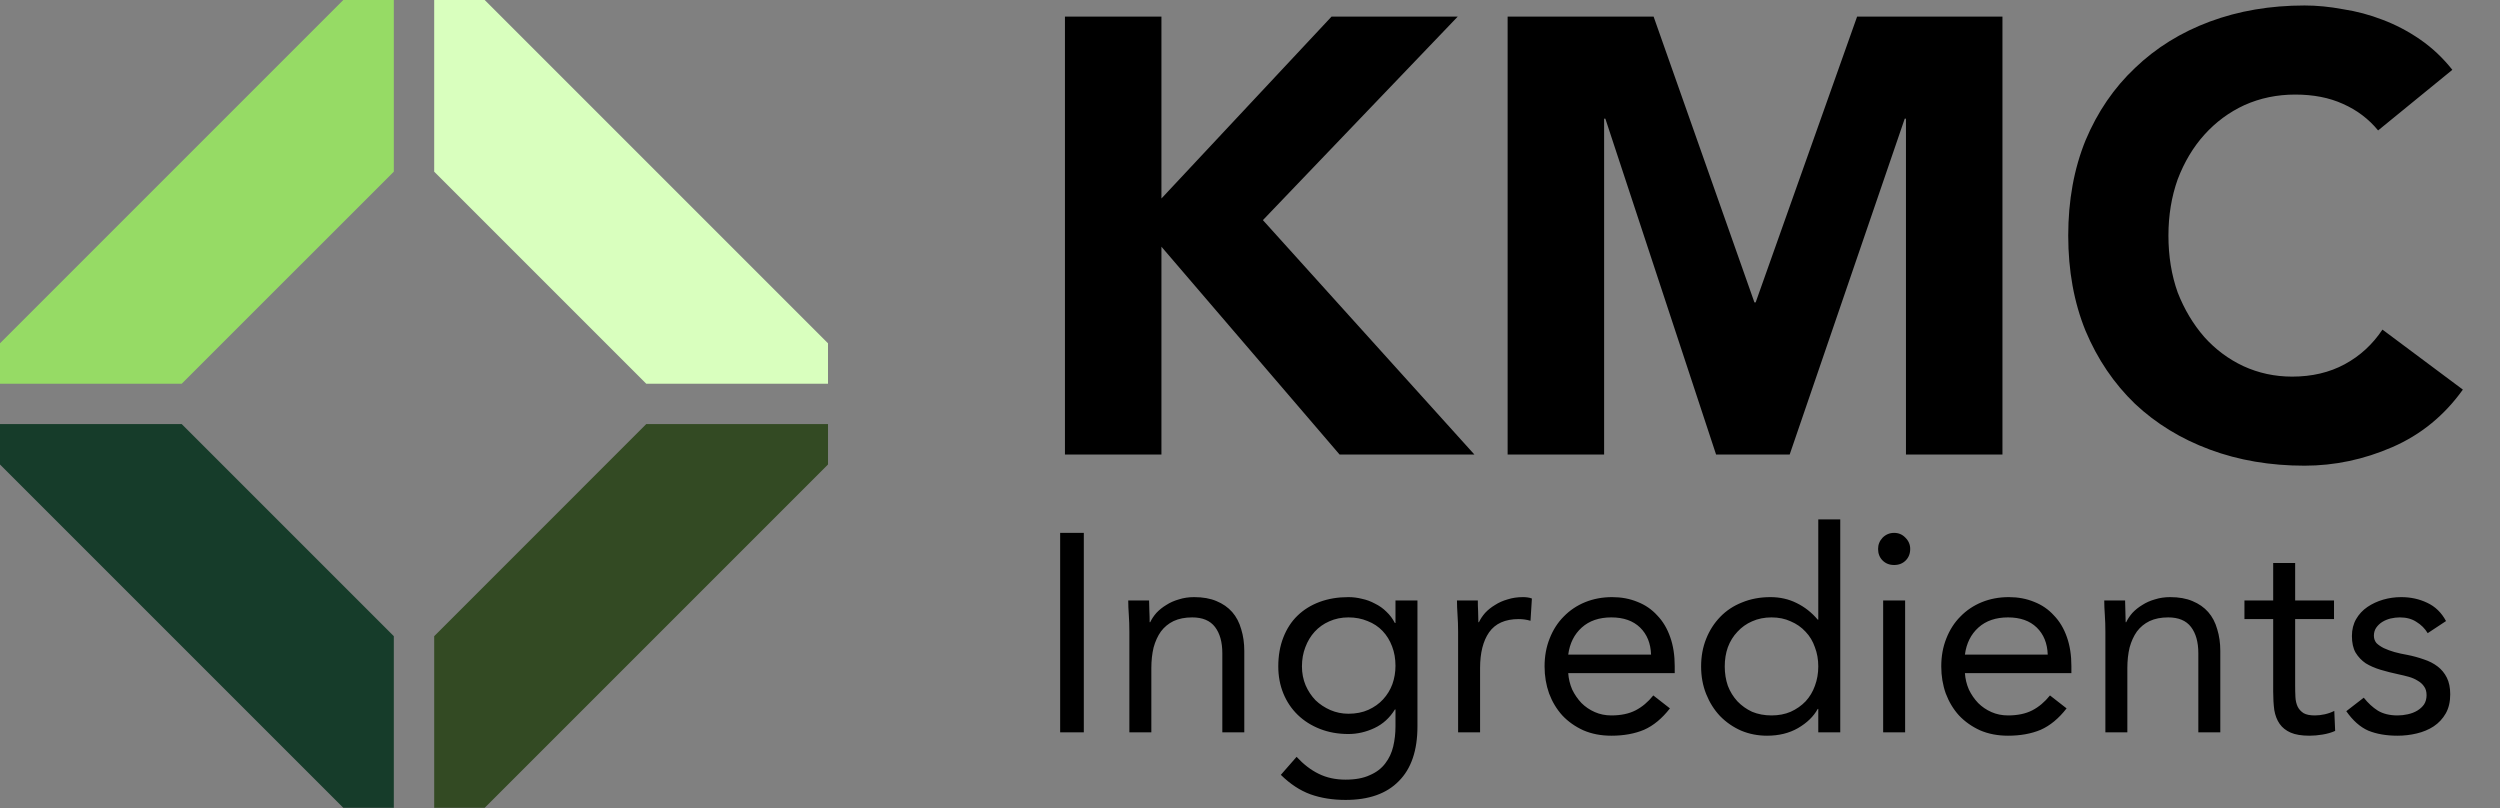 <?xml version="1.0" encoding="UTF-8"?> <svg xmlns="http://www.w3.org/2000/svg" width="99" height="32" viewBox="0 0 99 32" fill="none"><rect x="0" y="0" width="99" height="32" fill="#808080" stroke="none"/><path d="M42.172 0.658H45.993V7.86L52.729 0.658H57.726L50.011 8.717L58.387 18H53.048L45.993 9.77V18H42.172V0.658ZM59.702 0.658H65.483L69.475 11.975H69.524L73.541 0.658H79.297V18H75.476V4.7H75.427L70.871 18H67.957L63.572 4.7H63.523V18H59.702V0.658ZM94.173 5.165C93.798 4.708 93.332 4.357 92.777 4.112C92.238 3.867 91.61 3.745 90.891 3.745C90.173 3.745 89.503 3.883 88.883 4.161C88.278 4.439 87.748 4.83 87.291 5.337C86.85 5.827 86.499 6.414 86.237 7.1C85.992 7.786 85.87 8.529 85.87 9.329C85.87 10.146 85.992 10.897 86.237 11.583C86.499 12.252 86.85 12.84 87.291 13.346C87.731 13.836 88.246 14.22 88.834 14.497C89.438 14.775 90.083 14.914 90.769 14.914C91.552 14.914 92.246 14.751 92.851 14.424C93.455 14.097 93.953 13.64 94.345 13.052L97.529 15.428C96.794 16.457 95.863 17.216 94.737 17.706C93.61 18.196 92.451 18.441 91.259 18.441C89.903 18.441 88.654 18.229 87.511 17.804C86.368 17.38 85.38 16.775 84.547 15.992C83.715 15.191 83.061 14.228 82.588 13.101C82.13 11.975 81.902 10.717 81.902 9.329C81.902 7.941 82.13 6.684 82.588 5.557C83.061 4.43 83.715 3.475 84.547 2.691C85.38 1.891 86.368 1.279 87.511 0.854C88.654 0.43 89.903 0.217 91.259 0.217C91.749 0.217 92.255 0.266 92.777 0.364C93.316 0.446 93.839 0.585 94.345 0.781C94.867 0.977 95.365 1.238 95.839 1.565C96.312 1.891 96.737 2.291 97.113 2.765L94.173 5.165Z" fill="black"></path><path d="M41.982 21.102H42.919V29H41.982V21.102ZM44.723 25.018C44.723 24.78 44.716 24.557 44.701 24.348C44.686 24.14 44.678 23.951 44.678 23.779H45.504C45.504 23.921 45.508 24.062 45.515 24.203C45.523 24.345 45.526 24.49 45.526 24.638H45.549C45.608 24.512 45.69 24.389 45.794 24.27C45.906 24.151 46.036 24.047 46.184 23.958C46.333 23.861 46.501 23.787 46.686 23.735C46.872 23.675 47.073 23.646 47.289 23.646C47.631 23.646 47.925 23.698 48.17 23.802C48.423 23.906 48.631 24.051 48.795 24.237C48.958 24.423 49.077 24.65 49.152 24.917C49.233 25.178 49.274 25.464 49.274 25.776V29H48.404V25.866C48.404 25.427 48.307 25.081 48.114 24.828C47.921 24.575 47.62 24.449 47.211 24.449C46.928 24.449 46.683 24.497 46.474 24.594C46.274 24.691 46.106 24.828 45.972 25.007C45.846 25.185 45.749 25.397 45.682 25.642C45.623 25.888 45.593 26.159 45.593 26.457V29H44.723V25.018ZM56.131 28.766C56.131 29.718 55.885 30.439 55.395 30.93C54.911 31.428 54.208 31.677 53.286 31.677C52.773 31.677 52.308 31.603 51.892 31.454C51.483 31.305 51.093 31.049 50.721 30.684L51.345 29.971C51.62 30.268 51.91 30.491 52.215 30.64C52.528 30.796 52.885 30.874 53.286 30.874C53.673 30.874 53.993 30.814 54.246 30.695C54.506 30.584 54.71 30.428 54.859 30.227C55.008 30.034 55.112 29.811 55.172 29.558C55.231 29.305 55.261 29.041 55.261 28.766V28.096H55.238C55.03 28.431 54.759 28.677 54.424 28.833C54.09 28.989 53.747 29.067 53.398 29.067C52.989 29.067 52.613 29 52.271 28.866C51.929 28.732 51.635 28.546 51.39 28.308C51.145 28.07 50.955 27.788 50.821 27.461C50.687 27.133 50.62 26.776 50.62 26.39C50.62 25.966 50.687 25.583 50.821 25.241C50.955 24.899 51.141 24.612 51.379 24.382C51.624 24.144 51.918 23.962 52.26 23.835C52.602 23.709 52.981 23.646 53.398 23.646C53.576 23.646 53.755 23.668 53.933 23.713C54.112 23.75 54.283 23.813 54.446 23.902C54.617 23.984 54.77 24.092 54.904 24.226C55.038 24.352 55.149 24.501 55.238 24.672H55.261V23.779H56.131V28.766ZM51.557 26.39C51.557 26.657 51.606 26.907 51.702 27.137C51.799 27.36 51.929 27.557 52.093 27.728C52.264 27.892 52.461 28.022 52.684 28.119C52.907 28.215 53.145 28.264 53.398 28.264C53.695 28.264 53.959 28.212 54.19 28.108C54.42 28.003 54.614 27.866 54.77 27.695C54.934 27.516 55.056 27.316 55.138 27.093C55.22 26.862 55.261 26.62 55.261 26.367C55.261 26.085 55.216 25.828 55.127 25.598C55.038 25.36 54.911 25.155 54.748 24.984C54.584 24.813 54.387 24.683 54.156 24.594C53.926 24.497 53.673 24.449 53.398 24.449C53.123 24.449 52.87 24.501 52.639 24.605C52.416 24.702 52.223 24.839 52.059 25.018C51.903 25.189 51.78 25.393 51.691 25.631C51.602 25.862 51.557 26.115 51.557 26.39ZM57.741 25.018C57.741 24.78 57.733 24.557 57.718 24.348C57.704 24.14 57.696 23.951 57.696 23.779H58.522C58.522 23.921 58.525 24.062 58.533 24.203C58.54 24.345 58.544 24.49 58.544 24.638H58.566C58.626 24.512 58.708 24.389 58.812 24.27C58.923 24.151 59.053 24.047 59.202 23.958C59.351 23.861 59.518 23.787 59.704 23.735C59.89 23.675 60.091 23.646 60.306 23.646C60.366 23.646 60.425 23.649 60.485 23.657C60.544 23.664 60.604 23.679 60.663 23.701L60.608 24.583C60.459 24.538 60.303 24.516 60.139 24.516C59.604 24.516 59.213 24.691 58.968 25.04C58.73 25.382 58.611 25.854 58.611 26.457V29H57.741V25.018ZM66.129 28.052C65.817 28.453 65.475 28.736 65.103 28.9C64.731 29.056 64.3 29.134 63.809 29.134C63.4 29.134 63.032 29.063 62.705 28.922C62.377 28.773 62.098 28.576 61.868 28.331C61.645 28.085 61.47 27.795 61.344 27.461C61.225 27.126 61.165 26.769 61.165 26.39C61.165 25.988 61.232 25.62 61.366 25.285C61.5 24.943 61.686 24.653 61.924 24.415C62.162 24.17 62.444 23.98 62.771 23.846C63.099 23.713 63.456 23.646 63.842 23.646C64.207 23.646 64.541 23.709 64.846 23.835C65.151 23.954 65.411 24.133 65.627 24.371C65.85 24.601 66.021 24.888 66.14 25.23C66.259 25.564 66.319 25.947 66.319 26.379V26.657H62.102C62.117 26.881 62.169 27.096 62.258 27.305C62.355 27.505 62.478 27.684 62.626 27.84C62.775 27.989 62.95 28.108 63.151 28.197C63.352 28.286 63.571 28.331 63.809 28.331C64.188 28.331 64.508 28.264 64.768 28.13C65.028 27.996 65.263 27.799 65.471 27.539L66.129 28.052ZM65.382 25.921C65.367 25.475 65.222 25.118 64.947 24.85C64.671 24.583 64.292 24.449 63.809 24.449C63.325 24.449 62.935 24.583 62.638 24.85C62.34 25.118 62.162 25.475 62.102 25.921H65.382ZM72.004 28.074H71.982C71.818 28.372 71.558 28.625 71.201 28.833C70.851 29.034 70.442 29.134 69.974 29.134C69.609 29.134 69.267 29.067 68.948 28.933C68.628 28.792 68.349 28.598 68.111 28.353C67.88 28.108 67.698 27.818 67.564 27.483C67.43 27.148 67.364 26.784 67.364 26.39C67.364 25.996 67.43 25.631 67.564 25.297C67.698 24.962 67.884 24.672 68.122 24.427C68.36 24.181 68.646 23.991 68.981 23.858C69.323 23.716 69.699 23.646 70.108 23.646C70.487 23.646 70.833 23.724 71.145 23.88C71.465 24.036 71.744 24.256 71.982 24.538H72.004V20.567H72.874V29H72.004V28.074ZM72.004 26.39C72.004 26.115 71.959 25.862 71.87 25.631C71.788 25.393 71.666 25.189 71.502 25.018C71.338 24.839 71.141 24.702 70.911 24.605C70.688 24.501 70.435 24.449 70.152 24.449C69.87 24.449 69.613 24.501 69.382 24.605C69.159 24.702 68.966 24.839 68.802 25.018C68.639 25.189 68.512 25.393 68.423 25.631C68.341 25.862 68.3 26.115 68.3 26.39C68.3 26.665 68.341 26.922 68.423 27.159C68.512 27.39 68.639 27.595 68.802 27.773C68.966 27.944 69.159 28.082 69.382 28.186C69.613 28.282 69.87 28.331 70.152 28.331C70.435 28.331 70.688 28.282 70.911 28.186C71.141 28.082 71.338 27.944 71.502 27.773C71.666 27.595 71.788 27.39 71.87 27.159C71.959 26.922 72.004 26.665 72.004 26.39ZM74.573 23.779H75.443V29H74.573V23.779ZM74.372 21.738C74.372 21.567 74.432 21.418 74.551 21.292C74.677 21.166 74.829 21.102 75.008 21.102C75.186 21.102 75.335 21.166 75.454 21.292C75.581 21.418 75.644 21.567 75.644 21.738C75.644 21.924 75.584 22.076 75.465 22.195C75.346 22.314 75.194 22.374 75.008 22.374C74.822 22.374 74.67 22.314 74.551 22.195C74.432 22.076 74.372 21.924 74.372 21.738ZM81.837 28.052C81.525 28.453 81.183 28.736 80.811 28.9C80.439 29.056 80.008 29.134 79.517 29.134C79.108 29.134 78.74 29.063 78.413 28.922C78.086 28.773 77.807 28.576 77.576 28.331C77.353 28.085 77.178 27.795 77.052 27.461C76.933 27.126 76.874 26.769 76.874 26.39C76.874 25.988 76.94 25.62 77.074 25.285C77.208 24.943 77.394 24.653 77.632 24.415C77.87 24.17 78.153 23.98 78.48 23.846C78.807 23.713 79.164 23.646 79.551 23.646C79.915 23.646 80.25 23.709 80.555 23.835C80.859 23.954 81.12 24.133 81.335 24.371C81.558 24.601 81.73 24.888 81.849 25.23C81.968 25.564 82.027 25.947 82.027 26.379V26.657H77.811C77.825 26.881 77.877 27.096 77.967 27.305C78.063 27.505 78.186 27.684 78.335 27.84C78.484 27.989 78.658 28.108 78.859 28.197C79.06 28.286 79.279 28.331 79.517 28.331C79.896 28.331 80.216 28.264 80.477 28.13C80.737 27.996 80.971 27.799 81.179 27.539L81.837 28.052ZM81.09 25.921C81.075 25.475 80.93 25.118 80.655 24.85C80.38 24.583 80.001 24.449 79.517 24.449C79.034 24.449 78.643 24.583 78.346 24.85C78.048 25.118 77.87 25.475 77.811 25.921H81.09ZM83.373 25.018C83.373 24.78 83.366 24.557 83.351 24.348C83.336 24.14 83.328 23.951 83.328 23.779H84.154C84.154 23.921 84.158 24.062 84.165 24.203C84.172 24.345 84.176 24.49 84.176 24.638H84.198C84.258 24.512 84.34 24.389 84.444 24.27C84.555 24.151 84.686 24.047 84.834 23.958C84.983 23.861 85.15 23.787 85.336 23.735C85.522 23.675 85.723 23.646 85.939 23.646C86.281 23.646 86.574 23.698 86.82 23.802C87.073 23.906 87.281 24.051 87.445 24.237C87.608 24.423 87.727 24.65 87.802 24.917C87.883 25.178 87.924 25.464 87.924 25.776V29H87.054V25.866C87.054 25.427 86.957 25.081 86.764 24.828C86.571 24.575 86.269 24.449 85.861 24.449C85.578 24.449 85.332 24.497 85.124 24.594C84.924 24.691 84.756 24.828 84.622 25.007C84.496 25.185 84.399 25.397 84.332 25.642C84.273 25.888 84.243 26.159 84.243 26.457V29H83.373V25.018ZM92.427 24.516H90.888V27.126C90.888 27.297 90.891 27.457 90.899 27.606C90.906 27.747 90.936 27.873 90.988 27.985C91.04 28.089 91.118 28.174 91.222 28.241C91.326 28.301 91.475 28.331 91.668 28.331C91.795 28.331 91.925 28.316 92.059 28.286C92.193 28.256 92.319 28.212 92.438 28.152L92.472 28.944C92.323 29.011 92.156 29.059 91.97 29.089C91.791 29.119 91.62 29.134 91.457 29.134C91.144 29.134 90.895 29.093 90.709 29.011C90.523 28.929 90.378 28.814 90.274 28.665C90.17 28.517 90.099 28.334 90.062 28.119C90.032 27.896 90.018 27.65 90.018 27.383V24.516H88.88V23.779H90.018V22.296H90.888V23.779H92.427V24.516ZM93.605 27.628C93.776 27.844 93.962 28.015 94.162 28.141C94.371 28.267 94.631 28.331 94.943 28.331C95.077 28.331 95.211 28.316 95.345 28.286C95.486 28.256 95.612 28.208 95.724 28.141C95.835 28.074 95.925 27.992 95.992 27.896C96.059 27.792 96.092 27.669 96.092 27.528C96.092 27.386 96.059 27.271 95.992 27.182C95.932 27.093 95.85 27.018 95.746 26.959C95.642 26.892 95.523 26.84 95.389 26.802C95.255 26.765 95.118 26.732 94.977 26.702C94.731 26.65 94.497 26.59 94.274 26.524C94.051 26.457 93.854 26.371 93.683 26.267C93.519 26.155 93.385 26.014 93.281 25.843C93.184 25.672 93.136 25.453 93.136 25.185C93.136 24.932 93.192 24.709 93.303 24.516C93.415 24.322 93.564 24.163 93.75 24.036C93.936 23.91 94.144 23.813 94.374 23.746C94.605 23.679 94.843 23.646 95.088 23.646C95.46 23.646 95.802 23.72 96.114 23.869C96.434 24.017 96.683 24.259 96.862 24.594L96.137 25.073C96.025 24.888 95.876 24.739 95.691 24.627C95.512 24.508 95.293 24.449 95.032 24.449C94.913 24.449 94.791 24.464 94.664 24.493C94.545 24.523 94.437 24.568 94.341 24.627C94.244 24.687 94.162 24.765 94.095 24.861C94.036 24.951 94.006 25.055 94.006 25.174C94.006 25.285 94.04 25.382 94.106 25.464C94.181 25.538 94.278 25.605 94.397 25.665C94.523 25.724 94.664 25.776 94.82 25.821C94.984 25.866 95.151 25.903 95.322 25.932C95.553 25.977 95.772 26.037 95.981 26.111C96.189 26.178 96.371 26.271 96.527 26.39C96.683 26.509 96.806 26.657 96.895 26.836C96.984 27.014 97.029 27.234 97.029 27.494C97.029 27.792 96.97 28.044 96.851 28.253C96.732 28.461 96.572 28.632 96.371 28.766C96.178 28.892 95.954 28.985 95.702 29.045C95.456 29.104 95.203 29.134 94.943 29.134C94.497 29.134 94.11 29.067 93.783 28.933C93.463 28.792 93.173 28.535 92.913 28.163L93.605 27.628Z" fill="black"></path><path d="M13.595 0H15.595V6.798L7.197 15.195H0V13.595L13.595 0Z" fill="#96DB65"></path><path d="M13.595 31.989H15.595V25.192L7.197 16.794H0V18.394L13.595 31.989Z" fill="#163C2A"></path><path d="M19.194 0H17.194V6.798L25.591 15.195H32.789V13.595L19.194 0Z" fill="#D9FFBE"></path><path d="M19.194 31.989H17.194V25.192L25.591 16.794H32.789V18.394L19.194 31.989Z" fill="#334A23"></path></svg> 